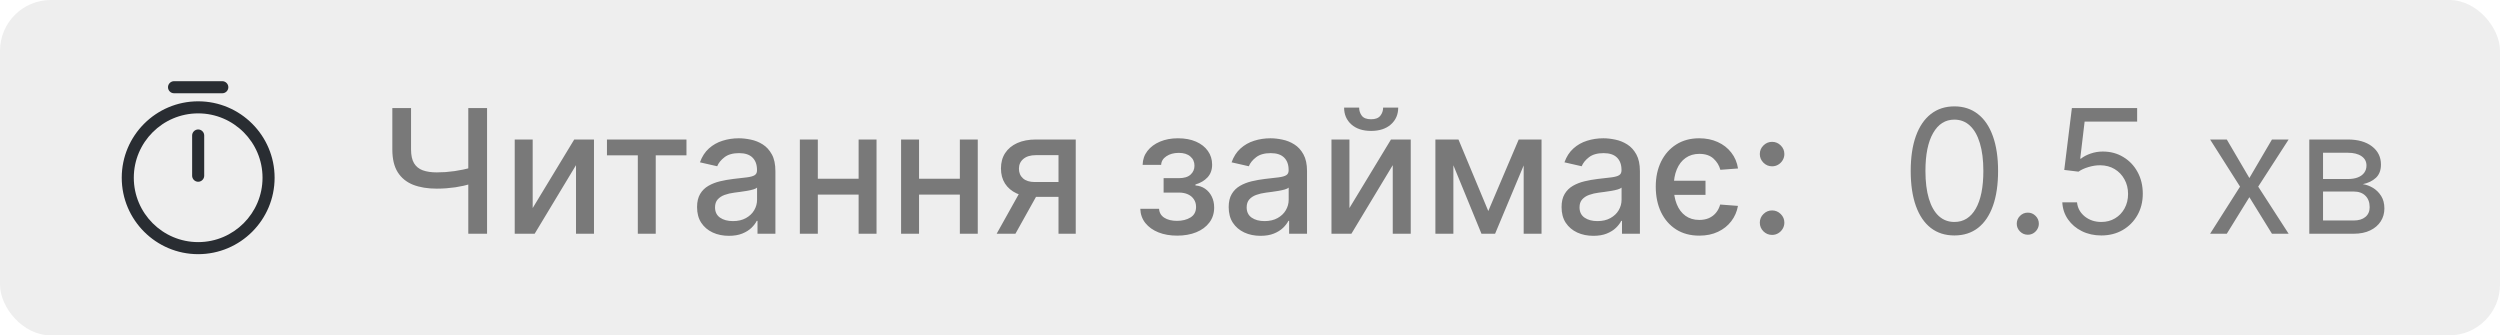 <?xml version="1.0" encoding="UTF-8"?> <svg xmlns="http://www.w3.org/2000/svg" width="246" height="33" viewBox="0 0 246 33" fill="none"> <rect width="246" height="33" rx="5" fill="#AEAEAE" fill-opacity="0.2"></rect> <path d="M192.312 23.169C191.403 23.169 190.628 22.922 189.988 22.427C189.348 21.927 188.859 21.205 188.521 20.259C188.183 19.309 188.014 18.162 188.014 16.818C188.014 15.482 188.183 14.341 188.521 13.395C188.863 12.445 189.354 11.721 189.994 11.222C190.638 10.719 191.411 10.467 192.312 10.467C193.214 10.467 193.985 10.719 194.625 11.222C195.269 11.721 195.76 12.445 196.098 13.395C196.44 14.341 196.611 15.482 196.611 16.818C196.611 18.162 196.442 19.309 196.104 20.259C195.766 21.205 195.277 21.927 194.637 22.427C193.997 22.922 193.222 23.169 192.312 23.169ZM192.312 21.841C193.214 21.841 193.914 21.406 194.413 20.537C194.912 19.668 195.162 18.428 195.162 16.818C195.162 15.748 195.047 14.836 194.818 14.084C194.592 13.331 194.266 12.757 193.84 12.363C193.417 11.969 192.908 11.771 192.312 11.771C191.419 11.771 190.721 12.212 190.218 13.093C189.715 13.971 189.463 15.212 189.463 16.818C189.463 17.889 189.576 18.798 189.801 19.547C190.027 20.296 190.35 20.865 190.773 21.255C191.2 21.646 191.713 21.841 192.312 21.841ZM199.536 23.097C199.238 23.097 198.982 22.99 198.769 22.777C198.556 22.563 198.449 22.308 198.449 22.01C198.449 21.712 198.556 21.457 198.769 21.243C198.982 21.03 199.238 20.923 199.536 20.923C199.834 20.923 200.089 21.03 200.302 21.243C200.516 21.457 200.622 21.712 200.622 22.01C200.622 22.207 200.572 22.388 200.471 22.553C200.375 22.718 200.244 22.851 200.079 22.952C199.918 23.048 199.737 23.097 199.536 23.097ZM206.769 23.169C206.061 23.169 205.423 23.028 204.856 22.746C204.288 22.465 203.833 22.078 203.491 21.587C203.149 21.096 202.962 20.537 202.93 19.909H204.379C204.435 20.468 204.689 20.931 205.139 21.298C205.594 21.66 206.138 21.841 206.769 21.841C207.277 21.841 207.727 21.722 208.122 21.485C208.52 21.247 208.832 20.921 209.057 20.507C209.287 20.088 209.402 19.615 209.402 19.088C209.402 18.549 209.283 18.068 209.045 17.645C208.812 17.219 208.49 16.883 208.079 16.637C207.669 16.392 207.2 16.267 206.673 16.263C206.295 16.259 205.906 16.317 205.508 16.438C205.109 16.555 204.781 16.706 204.524 16.891L203.123 16.722L203.872 10.636H210.295V11.964H205.127L204.693 15.611H204.765C205.019 15.41 205.337 15.242 205.719 15.11C206.101 14.977 206.5 14.911 206.914 14.911C207.671 14.911 208.345 15.092 208.937 15.454C209.532 15.812 209.999 16.303 210.337 16.927C210.679 17.551 210.85 18.263 210.85 19.064C210.85 19.853 210.673 20.557 210.319 21.177C209.969 21.793 209.486 22.28 208.87 22.638C208.255 22.992 207.554 23.169 206.769 23.169ZM219.116 13.727L221.338 17.518L223.56 13.727H225.202L222.207 18.364L225.202 23H223.56L221.338 19.402L219.116 23H217.474L220.42 18.364L217.474 13.727H219.116ZM227.235 23V13.727H231.026C232.024 13.727 232.817 13.953 233.404 14.403C233.992 14.854 234.286 15.45 234.286 16.19C234.286 16.754 234.119 17.191 233.785 17.5C233.451 17.806 233.022 18.014 232.499 18.122C232.841 18.171 233.173 18.291 233.495 18.484C233.821 18.678 234.091 18.943 234.304 19.281C234.517 19.615 234.624 20.026 234.624 20.513C234.624 20.988 234.503 21.412 234.262 21.787C234.02 22.161 233.674 22.457 233.223 22.674C232.773 22.891 232.233 23 231.605 23H227.235ZM228.587 21.696H231.605C232.096 21.696 232.481 21.579 232.758 21.346C233.036 21.113 233.175 20.794 233.175 20.392C233.175 19.913 233.036 19.537 232.758 19.263C232.481 18.985 232.096 18.847 231.605 18.847H228.587V21.696ZM228.587 17.615H231.026C231.408 17.615 231.736 17.563 232.01 17.458C232.284 17.349 232.493 17.197 232.638 16.999C232.787 16.798 232.861 16.561 232.861 16.287C232.861 15.896 232.698 15.591 232.372 15.369C232.046 15.144 231.597 15.031 231.026 15.031H228.587V17.615Z" fill="#797979"></path> <path d="M38.606 10.636H40.447V14.717C40.447 15.285 40.546 15.733 40.743 16.064C40.94 16.39 41.226 16.621 41.6 16.758C41.978 16.895 42.437 16.963 42.977 16.963C43.262 16.963 43.552 16.953 43.846 16.933C44.144 16.909 44.44 16.877 44.733 16.836C45.027 16.792 45.311 16.742 45.584 16.685C45.862 16.625 46.12 16.559 46.357 16.486V18.074C46.124 18.15 45.876 18.219 45.615 18.279C45.357 18.335 45.087 18.386 44.806 18.43C44.524 18.47 44.23 18.503 43.924 18.527C43.618 18.551 43.303 18.563 42.977 18.563C42.075 18.563 41.296 18.434 40.64 18.177C39.988 17.915 39.485 17.502 39.131 16.939C38.781 16.375 38.606 15.635 38.606 14.717V10.636ZM46.08 10.636H47.927V23H46.08V10.636ZM52.417 20.471L56.504 13.727H58.448V23H56.679V16.251L52.61 23H50.648V13.727H52.417V20.471ZM59.724 15.285V13.727H67.548V15.285H64.524V23H62.761V15.285H59.724ZM71.724 23.205C71.137 23.205 70.606 23.097 70.131 22.879C69.656 22.658 69.279 22.338 69.002 21.919C68.728 21.501 68.591 20.988 68.591 20.38C68.591 19.857 68.692 19.426 68.893 19.088C69.094 18.75 69.366 18.482 69.708 18.285C70.05 18.088 70.433 17.939 70.855 17.838C71.278 17.738 71.708 17.661 72.147 17.609C72.702 17.545 73.153 17.492 73.499 17.452C73.845 17.408 74.097 17.337 74.254 17.241C74.411 17.144 74.489 16.987 74.489 16.77V16.728C74.489 16.2 74.34 15.792 74.043 15.502C73.749 15.212 73.31 15.068 72.727 15.068C72.119 15.068 71.64 15.202 71.29 15.472C70.944 15.738 70.704 16.033 70.571 16.359L68.875 15.973C69.076 15.41 69.37 14.955 69.756 14.609C70.147 14.258 70.596 14.005 71.103 13.848C71.61 13.687 72.143 13.607 72.702 13.607C73.073 13.607 73.465 13.651 73.88 13.739C74.298 13.824 74.689 13.981 75.051 14.21C75.417 14.44 75.717 14.768 75.95 15.194C76.184 15.617 76.3 16.166 76.3 16.842V23H74.538V21.732H74.465C74.349 21.966 74.173 22.195 73.94 22.421C73.707 22.646 73.407 22.833 73.04 22.982C72.674 23.131 72.236 23.205 71.724 23.205ZM72.117 21.756C72.616 21.756 73.043 21.658 73.397 21.461C73.755 21.263 74.026 21.006 74.212 20.688C74.401 20.366 74.495 20.022 74.495 19.655V18.46C74.431 18.525 74.306 18.585 74.121 18.641C73.94 18.694 73.733 18.74 73.499 18.78C73.266 18.816 73.038 18.851 72.817 18.883C72.596 18.911 72.411 18.935 72.262 18.955C71.912 19 71.592 19.074 71.302 19.179C71.016 19.283 70.787 19.434 70.614 19.631C70.445 19.825 70.36 20.082 70.36 20.404C70.36 20.851 70.525 21.189 70.855 21.418C71.185 21.644 71.606 21.756 72.117 21.756ZM84.989 17.585V19.148H79.966V17.585H84.989ZM80.474 13.727V23H78.705V13.727H80.474ZM86.251 13.727V23H84.488V13.727H86.251ZM94.95 17.585V19.148H89.927V17.585H94.95ZM90.434 13.727V23H88.666V13.727H90.434ZM96.212 13.727V23H94.449V13.727H96.212ZM104.156 23V15.267H101.935C101.408 15.267 100.997 15.389 100.703 15.635C100.409 15.88 100.263 16.202 100.263 16.601C100.263 16.995 100.397 17.313 100.667 17.555C100.941 17.792 101.323 17.911 101.814 17.911H104.682V19.372H101.814C101.13 19.372 100.538 19.259 100.039 19.034C99.544 18.804 99.162 18.48 98.892 18.062C98.626 17.643 98.494 17.148 98.494 16.577C98.494 15.993 98.63 15.49 98.904 15.068C99.182 14.641 99.578 14.311 100.093 14.077C100.613 13.844 101.226 13.727 101.935 13.727H105.853V23H104.156ZM98.071 23L100.685 18.315H102.532L99.918 23H98.071ZM112.205 20.549H114.052C114.077 20.927 114.248 21.219 114.566 21.424C114.887 21.63 115.304 21.732 115.815 21.732C116.334 21.732 116.777 21.622 117.143 21.4C117.51 21.175 117.693 20.827 117.693 20.356C117.693 20.074 117.622 19.829 117.481 19.619C117.345 19.406 117.149 19.241 116.896 19.124C116.646 19.008 116.35 18.949 116.008 18.949H114.499V17.53H116.008C116.519 17.53 116.902 17.414 117.155 17.18C117.409 16.947 117.536 16.655 117.536 16.305C117.536 15.927 117.399 15.623 117.125 15.393C116.856 15.16 116.479 15.043 115.996 15.043C115.505 15.043 115.097 15.154 114.771 15.375C114.445 15.593 114.274 15.874 114.258 16.221H112.434C112.447 15.701 112.604 15.247 112.905 14.856C113.211 14.462 113.622 14.156 114.137 13.939C114.656 13.717 115.246 13.607 115.906 13.607C116.594 13.607 117.19 13.717 117.693 13.939C118.196 14.16 118.584 14.466 118.858 14.856C119.135 15.247 119.274 15.695 119.274 16.202C119.274 16.713 119.121 17.132 118.816 17.458C118.514 17.78 118.119 18.012 117.632 18.152V18.249C117.99 18.273 118.308 18.382 118.586 18.575C118.864 18.768 119.081 19.024 119.238 19.342C119.395 19.66 119.474 20.02 119.474 20.422C119.474 20.99 119.317 21.481 119.003 21.895C118.693 22.31 118.262 22.63 117.711 22.855C117.163 23.076 116.538 23.187 115.833 23.187C115.149 23.187 114.535 23.081 113.992 22.867C113.453 22.65 113.024 22.344 112.706 21.95C112.392 21.555 112.225 21.088 112.205 20.549ZM124.036 23.205C123.448 23.205 122.917 23.097 122.442 22.879C121.967 22.658 121.591 22.338 121.313 21.919C121.04 21.501 120.903 20.988 120.903 20.38C120.903 19.857 121.003 19.426 121.205 19.088C121.406 18.75 121.678 18.482 122.02 18.285C122.362 18.088 122.744 17.939 123.167 17.838C123.589 17.738 124.02 17.661 124.459 17.609C125.014 17.545 125.465 17.492 125.811 17.452C126.157 17.408 126.408 17.337 126.565 17.241C126.722 17.144 126.801 16.987 126.801 16.77V16.728C126.801 16.2 126.652 15.792 126.354 15.502C126.06 15.212 125.622 15.068 125.038 15.068C124.43 15.068 123.951 15.202 123.601 15.472C123.255 15.738 123.016 16.033 122.883 16.359L121.187 15.973C121.388 15.41 121.682 14.955 122.068 14.609C122.458 14.258 122.907 14.005 123.414 13.848C123.921 13.687 124.455 13.607 125.014 13.607C125.384 13.607 125.777 13.651 126.191 13.739C126.61 13.824 127 13.981 127.362 14.21C127.729 14.44 128.028 14.768 128.262 15.194C128.495 15.617 128.612 16.166 128.612 16.842V23H126.849V21.732H126.777C126.66 21.966 126.485 22.195 126.252 22.421C126.018 22.646 125.718 22.833 125.352 22.982C124.986 23.131 124.547 23.205 124.036 23.205ZM124.428 21.756C124.927 21.756 125.354 21.658 125.708 21.461C126.066 21.263 126.338 21.006 126.523 20.688C126.712 20.366 126.807 20.022 126.807 19.655V18.46C126.743 18.525 126.618 18.585 126.433 18.641C126.252 18.694 126.044 18.74 125.811 18.78C125.577 18.816 125.35 18.851 125.129 18.883C124.907 18.911 124.722 18.935 124.573 18.955C124.223 19 123.903 19.074 123.613 19.179C123.328 19.283 123.098 19.434 122.925 19.631C122.756 19.825 122.672 20.082 122.672 20.404C122.672 20.851 122.837 21.189 123.167 21.418C123.497 21.644 123.917 21.756 124.428 21.756ZM132.785 20.471L136.872 13.727H138.816V23H137.047V16.251L132.978 23H131.016V13.727H132.785V20.471ZM136.099 10.588H137.584C137.584 11.268 137.343 11.822 136.86 12.248C136.381 12.671 135.733 12.882 134.916 12.882C134.103 12.882 133.457 12.671 132.978 12.248C132.499 11.822 132.26 11.268 132.26 10.588H133.739C133.739 10.89 133.827 11.158 134.004 11.391C134.182 11.62 134.485 11.735 134.916 11.735C135.339 11.735 135.64 11.62 135.822 11.391C136.007 11.162 136.099 10.894 136.099 10.588ZM146.447 20.766L149.441 13.727H150.998L147.117 23H145.776L141.973 13.727H143.513L146.447 20.766ZM143.012 13.727V23H141.243V13.727H143.012ZM149.93 23V13.727H151.687V23H149.93ZM156.791 23.205C156.203 23.205 155.672 23.097 155.197 22.879C154.722 22.658 154.346 22.338 154.068 21.919C153.795 21.501 153.658 20.988 153.658 20.38C153.658 19.857 153.758 19.426 153.96 19.088C154.161 18.75 154.432 18.482 154.775 18.285C155.117 18.088 155.499 17.939 155.922 17.838C156.344 17.738 156.775 17.661 157.213 17.609C157.769 17.545 158.22 17.492 158.566 17.452C158.912 17.408 159.163 17.337 159.32 17.241C159.477 17.144 159.556 16.987 159.556 16.77V16.728C159.556 16.2 159.407 15.792 159.109 15.502C158.815 15.212 158.377 15.068 157.793 15.068C157.185 15.068 156.706 15.202 156.356 15.472C156.01 15.738 155.771 16.033 155.638 16.359L153.941 15.973C154.143 15.41 154.436 14.955 154.823 14.609C155.213 14.258 155.662 14.005 156.169 13.848C156.676 13.687 157.209 13.607 157.769 13.607C158.139 13.607 158.531 13.651 158.946 13.739C159.365 13.824 159.755 13.981 160.117 14.21C160.483 14.44 160.783 14.768 161.017 15.194C161.25 15.617 161.367 16.166 161.367 16.842V23H159.604V21.732H159.532C159.415 21.966 159.24 22.195 159.006 22.421C158.773 22.646 158.473 22.833 158.107 22.982C157.741 23.131 157.302 23.205 156.791 23.205ZM157.183 21.756C157.682 21.756 158.109 21.658 158.463 21.461C158.821 21.263 159.093 21.006 159.278 20.688C159.467 20.366 159.562 20.022 159.562 19.655V18.46C159.497 18.525 159.373 18.585 159.188 18.641C159.006 18.694 158.799 18.74 158.566 18.78C158.332 18.816 158.105 18.851 157.884 18.883C157.662 18.911 157.477 18.935 157.328 18.955C156.978 19 156.658 19.074 156.368 19.179C156.083 19.283 155.853 19.434 155.68 19.631C155.511 19.825 155.426 20.082 155.426 20.404C155.426 20.851 155.592 21.189 155.922 21.418C156.252 21.644 156.672 21.756 157.183 21.756ZM167.822 17.784V19.173H163.656V17.784H167.822ZM171.021 16.577L169.283 16.709C169.17 16.283 168.945 15.915 168.607 15.605C168.269 15.295 167.804 15.14 167.212 15.14C166.689 15.14 166.238 15.275 165.86 15.544C165.486 15.81 165.198 16.184 164.997 16.667C164.795 17.15 164.695 17.716 164.695 18.364C164.695 19.024 164.793 19.599 164.991 20.09C165.188 20.581 165.475 20.963 165.854 21.237C166.232 21.507 166.685 21.642 167.212 21.642C167.566 21.642 167.882 21.581 168.16 21.461C168.438 21.336 168.669 21.161 168.854 20.935C169.043 20.706 169.18 20.436 169.265 20.126L171.015 20.259C170.915 20.823 170.695 21.326 170.357 21.768C170.023 22.207 169.589 22.553 169.053 22.807C168.522 23.06 167.908 23.187 167.212 23.187C166.331 23.187 165.57 22.984 164.93 22.577C164.29 22.167 163.795 21.599 163.445 20.875C163.099 20.146 162.926 19.309 162.926 18.364C162.926 17.438 163.101 16.617 163.451 15.901C163.805 15.184 164.302 14.623 164.942 14.216C165.582 13.81 166.335 13.607 167.2 13.607C167.876 13.607 168.484 13.729 169.023 13.975C169.566 14.22 170.011 14.566 170.357 15.013C170.707 15.46 170.929 15.981 171.021 16.577ZM174.373 23.115C174.043 23.115 173.76 22.998 173.522 22.765C173.285 22.527 173.166 22.241 173.166 21.907C173.166 21.577 173.285 21.296 173.522 21.062C173.76 20.825 174.043 20.706 174.373 20.706C174.703 20.706 174.987 20.825 175.225 21.062C175.462 21.296 175.581 21.577 175.581 21.907C175.581 22.129 175.524 22.332 175.412 22.517C175.303 22.698 175.158 22.843 174.977 22.952C174.796 23.06 174.595 23.115 174.373 23.115ZM174.373 16.365C174.043 16.365 173.76 16.247 173.522 16.009C173.285 15.772 173.166 15.488 173.166 15.158C173.166 14.828 173.285 14.546 173.522 14.313C173.76 14.075 174.043 13.957 174.373 13.957C174.703 13.957 174.987 14.075 175.225 14.313C175.462 14.546 175.581 14.828 175.581 15.158C175.581 15.379 175.524 15.583 175.412 15.768C175.303 15.949 175.158 16.094 174.977 16.202C174.796 16.311 174.595 16.365 174.373 16.365Z" fill="#797979"></path> <path d="M19.5 25.01C15.351 25.01 11.979 21.638 11.979 17.49C11.979 13.341 15.351 9.969 19.5 9.969C23.648 9.969 27.021 13.341 27.021 17.49C27.021 21.638 23.648 25.01 19.5 25.01ZM19.5 11.156C16.009 11.156 13.166 13.998 13.166 17.49C13.166 20.981 16.009 23.823 19.5 23.823C22.991 23.823 25.833 20.981 25.833 17.49C25.833 13.998 22.991 11.156 19.5 11.156Z" fill="#292D32"></path> <path d="M19.5 17.885C19.175 17.885 18.906 17.616 18.906 17.292V13.333C18.906 13.009 19.175 12.739 19.5 12.739C19.825 12.739 20.094 13.009 20.094 13.333V17.292C20.094 17.616 19.825 17.885 19.5 17.885Z" fill="#292D32"></path> <path d="M21.875 9.177H17.125C16.8 9.177 16.531 8.908 16.531 8.583C16.531 8.259 16.8 7.989 17.125 7.989H21.875C22.2 7.989 22.469 8.259 22.469 8.583C22.469 8.908 22.2 9.177 21.875 9.177Z" fill="#292D32"></path> </svg> 